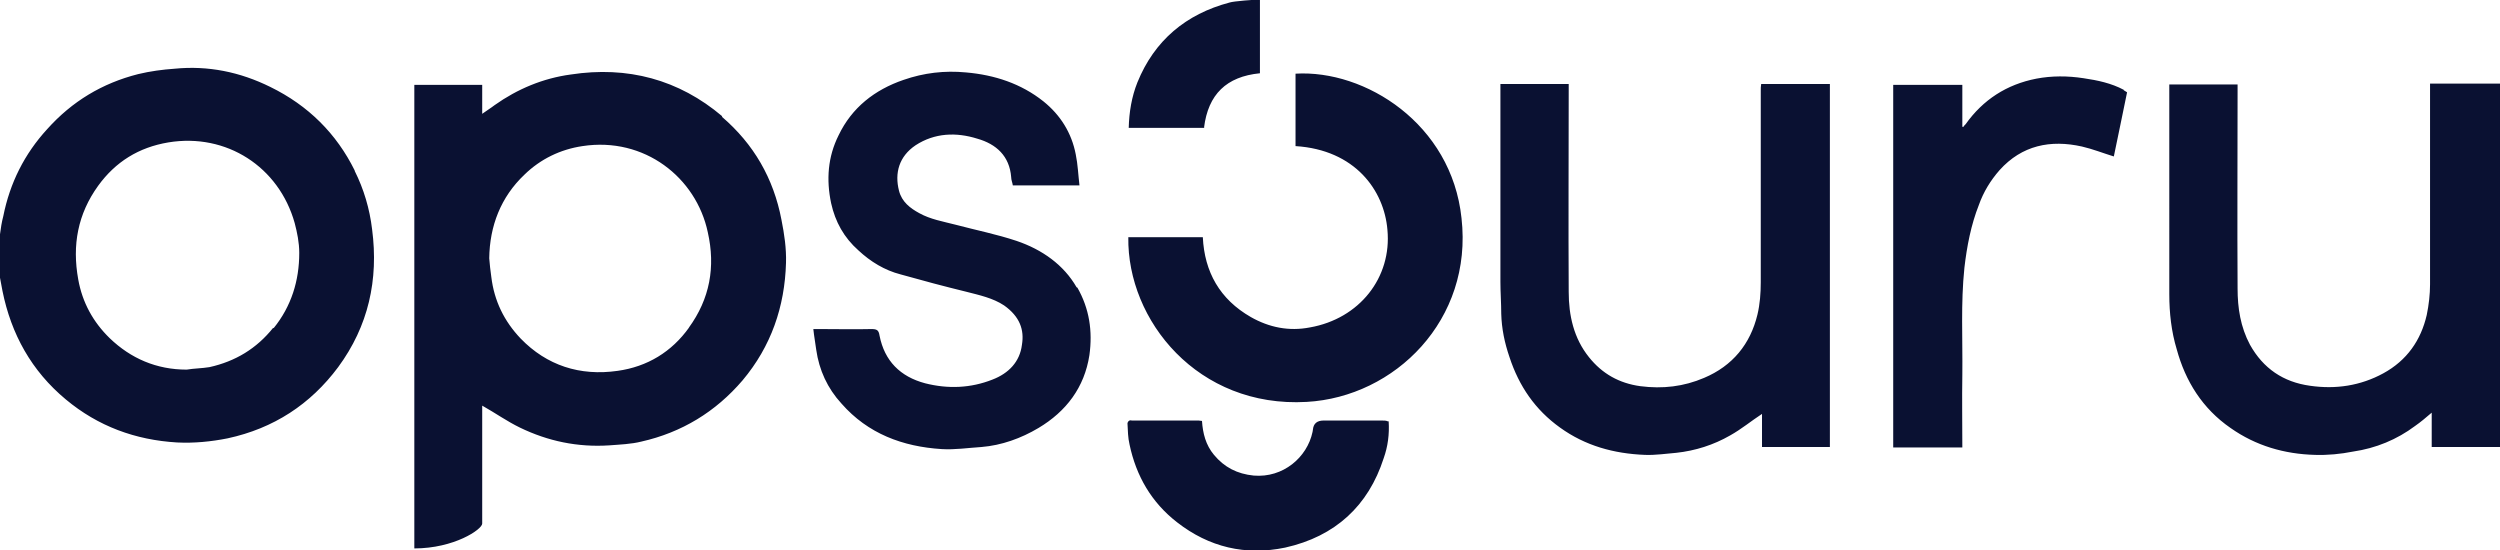 <?xml version="1.0" encoding="UTF-8"?>
<svg id="Layer_1" xmlns="http://www.w3.org/2000/svg" version="1.1" viewBox="0 0 604 133">
  <!-- Generator: Adobe Illustrator 29.0.1, SVG Export Plug-In . SVG Version: 2.1.0 Build 192)  -->
  <defs>
    <style>
      .st0 {
        fill: #0a1132;
      }
    </style>
  </defs>
  <path class="st0" d="M85.7,41.2c-4.4-8.9-11.2-15.7-20.4-20.2-7.3-3.6-15-5.2-23.1-4.4-2.9.2-5.9.6-8.8,1.3-8.7,2.2-16,6.6-22,13.3-5.5,6-9,13-10.6,21-.4,1.5-.6,2.9-.8,4.4v10.5c.2,1,.4,2.2.6,3.2,2.1,10.4,7,19.3,15.3,26.2,7.8,6.5,16.8,9.8,26.9,10.4,4.1.2,8.2-.2,12.2-1,11.1-2.4,20-8.2,26.7-17.2,7.3-9.9,9.8-21.1,8.2-33.3-.6-5-2-9.7-4.2-14.1ZM66,79.2c-4,5-9.1,8.1-15.4,9.5-1.8.3-3.7.3-5.5.6-7.3,0-13.5-2.7-18.6-7.6-4-3.9-6.6-8.6-7.6-14.2-1.5-8.3-.1-15.8,4.8-22.6,4.2-5.8,9.8-9.3,17-10.5,14-2.3,26.7,5.9,30.5,19.5.6,2.3,1.1,4.7,1.1,7.2,0,6.7-1.9,12.9-6.2,18.2ZM604,20.2v87.8h-16.5v-8.3c-1.4,1.2-2.7,2.3-4,3.2-4.4,3.3-9.5,5.4-15,6.2-3,.6-6.2.9-9.2.8-7.4-.2-14.3-2.2-20.4-6.5-6.8-4.7-10.9-11.3-13-19-1.3-4.3-1.8-8.8-1.8-13.3V20.4h16.5v1.6c0,15.9-.1,31.8,0,47.7,0,4.7.7,9.3,3,13.6,3.2,5.7,8,9,14.5,9.9,6.2.9,12.2,0,17.7-3,5.7-3.1,9.1-8,10.5-14.1.5-2.4.8-5,.8-7.4V20.2h16.7ZM291,30.9h-18.3c.1-3.8.7-7.5,2.1-11,4.1-10.1,11.7-16.5,22.3-19.3.9-.3,5.9-.7,7.3-.7v17.8c-8.1.8-12.5,5.1-13.5,13.1ZM174.5,28.1c-10.5-8.9-22.9-12.2-36.6-10.1-6.7.9-12.9,3.5-18.4,7.4-.9.7-1.9,1.3-3,2.1v-7h-16.4v112c9.6,0,16.4-4.6,16.4-6v-28.5c3.2,1.8,6,3.8,9.1,5.3,6.8,3.3,14,4.8,21.6,4.3,2.6-.2,5.3-.3,7.7-.9,9.8-2.2,18-7.2,24.5-14.8,6.9-8.2,10.2-17.8,10.5-28.4.1-3.5-.4-6.9-1.1-10.4-1.9-10-6.7-18.3-14.4-24.9ZM166.5,79.1c-4.2,5.9-10.1,9.5-17.3,10.5-9.1,1.3-17.1-1.3-23.4-7.8-4-4.2-6.4-9.1-7.1-14.9-.2-1.5-.4-3-.5-4.5.1-7.8,2.8-14.8,8.5-20.2,3.9-3.8,8.7-6.1,14-6.9,15-2.3,27.5,7.6,30.3,20.8,1.9,8.4.5,16.1-4.6,23.1ZM425.6,20.3h16.5v87.7h-16.4v-8c-2.6,1.7-5,3.7-7.7,5.2-4,2.3-8.4,3.7-13,4.2-2.5.2-5,.6-7.6.5-7.5-.3-14.4-2.2-20.5-6.6-6-4.3-9.9-10-12.2-17-1.2-3.5-1.9-6.9-2-10.5,0-2.5-.2-5.2-.2-7.7V20.3h16.5v1.6c0,16.1-.1,32.4,0,48.6,0,5.7,1.2,11.2,4.9,15.8,3.2,4,7.3,6.3,12.4,7,5.4.7,10.5.1,15.4-2,6.9-2.9,11.2-8.2,12.9-15.3.6-2.5.8-5.2.8-7.8V21.9c0-.6,0-1,.1-1.6ZM260.3,69.5c2.9,5.1,3.7,10.5,2.9,16.3-1.2,7.8-5.6,13.6-12.3,17.6-4.2,2.5-8.9,4.2-13.8,4.6-3.2.2-6.4.7-9.6.5-9.4-.6-17.8-3.7-24.2-11-3.4-3.7-5.4-8.1-6.1-13-.2-1.6-.5-3.1-.7-5h1.6c4.2,0,8.3.1,12.4,0,1.3,0,1.8.2,2,1.6,1.2,6.1,5,9.9,11,11.5,5.5,1.4,11,1.2,16.3-.9,3.9-1.5,6.6-4.3,7.1-8.4.6-3.6-.5-6.8-4.3-9.5-2.7-1.8-6-2.5-9.1-3.3-5.3-1.3-10.6-2.7-15.9-4.2-3.9-1-7.3-3.1-10.2-5.8-3.5-3.1-5.6-6.9-6.6-11.4-1.2-5.7-.8-11.2,1.8-16.4,3.2-6.7,8.7-11,15.7-13.4,4.9-1.7,9.9-2.3,15.1-1.8,6.9.6,13.3,2.7,18.7,7,4.1,3.3,6.8,7.6,7.8,12.8.5,2.4.6,5,.9,7.5h-16.1c-.1-.7-.4-1.3-.4-2-.4-5.1-3.6-8-8.2-9.3-5.1-1.6-10.3-1.4-14.9,1.6-4,2.7-5.1,6.7-4,11,.7,2.7,2.7,4.2,4.9,5.4,2.7,1.5,5.7,2,8.8,2.8,4.9,1.3,9.9,2.3,14.7,3.9,6.2,2.1,11.4,5.8,14.5,11.2ZM353.1,52.7c2.8,24.6-16.1,43.2-37.4,44.4-26.3,1.5-43.4-19.7-43.1-39.8h18c.4,8.4,4.1,15,11.6,19.3,4.4,2.5,9.2,3.5,14.3,2.5,11.9-2.1,19.8-12,18.7-23.6-.8-9.5-7.8-19.3-22.2-20.2v-17.5c16.8-1,37.7,12.1,40.1,34.9ZM513.1,21.8c.2.1.5.3.8.5-1.1,5.2-2.1,10.4-3.2,15.5-2.6-.8-5.1-1.8-7.7-2.4-7.6-1.7-14.5-.3-19.9,5.7-2.2,2.5-3.9,5.3-5,8.4-1.9,4.8-2.9,10-3.5,15.2-.9,8.6-.4,17.2-.5,25.8-.1,5.9,0,11.6,0,17.6h-16.7V20.5h16.7v10.1c.1,0,.1.1.2.1.1-.2.4-.5.6-.7,4.2-5.9,9.9-9.6,17.1-11,3.7-.7,7.5-.7,11.4-.1,3.4.5,6.7,1.2,9.7,2.8ZM335.5,101.8c.2,3.1-.2,6.1-1.2,8.9-3.7,11.5-11.7,18.9-23.8,21.6-9.6,2-18.4-.1-26.1-6.1-6.2-4.8-9.9-11.2-11.5-18.8-.4-1.7-.4-3.3-.5-5.1,0-.2.2-.6.5-.7.1-.1.4,0,.6,0h16.1c.2,0,.5.1.8.1.2,3,.9,5.8,2.9,8.2,2.5,3,5.6,4.6,9.6,5,7.1.6,12.9-4.4,14.2-10.5,0-.2.1-.3.1-.6q.2-2.2,2.6-2.2h14c.6,0,1.1,0,1.5.2Z"/>
</svg>
